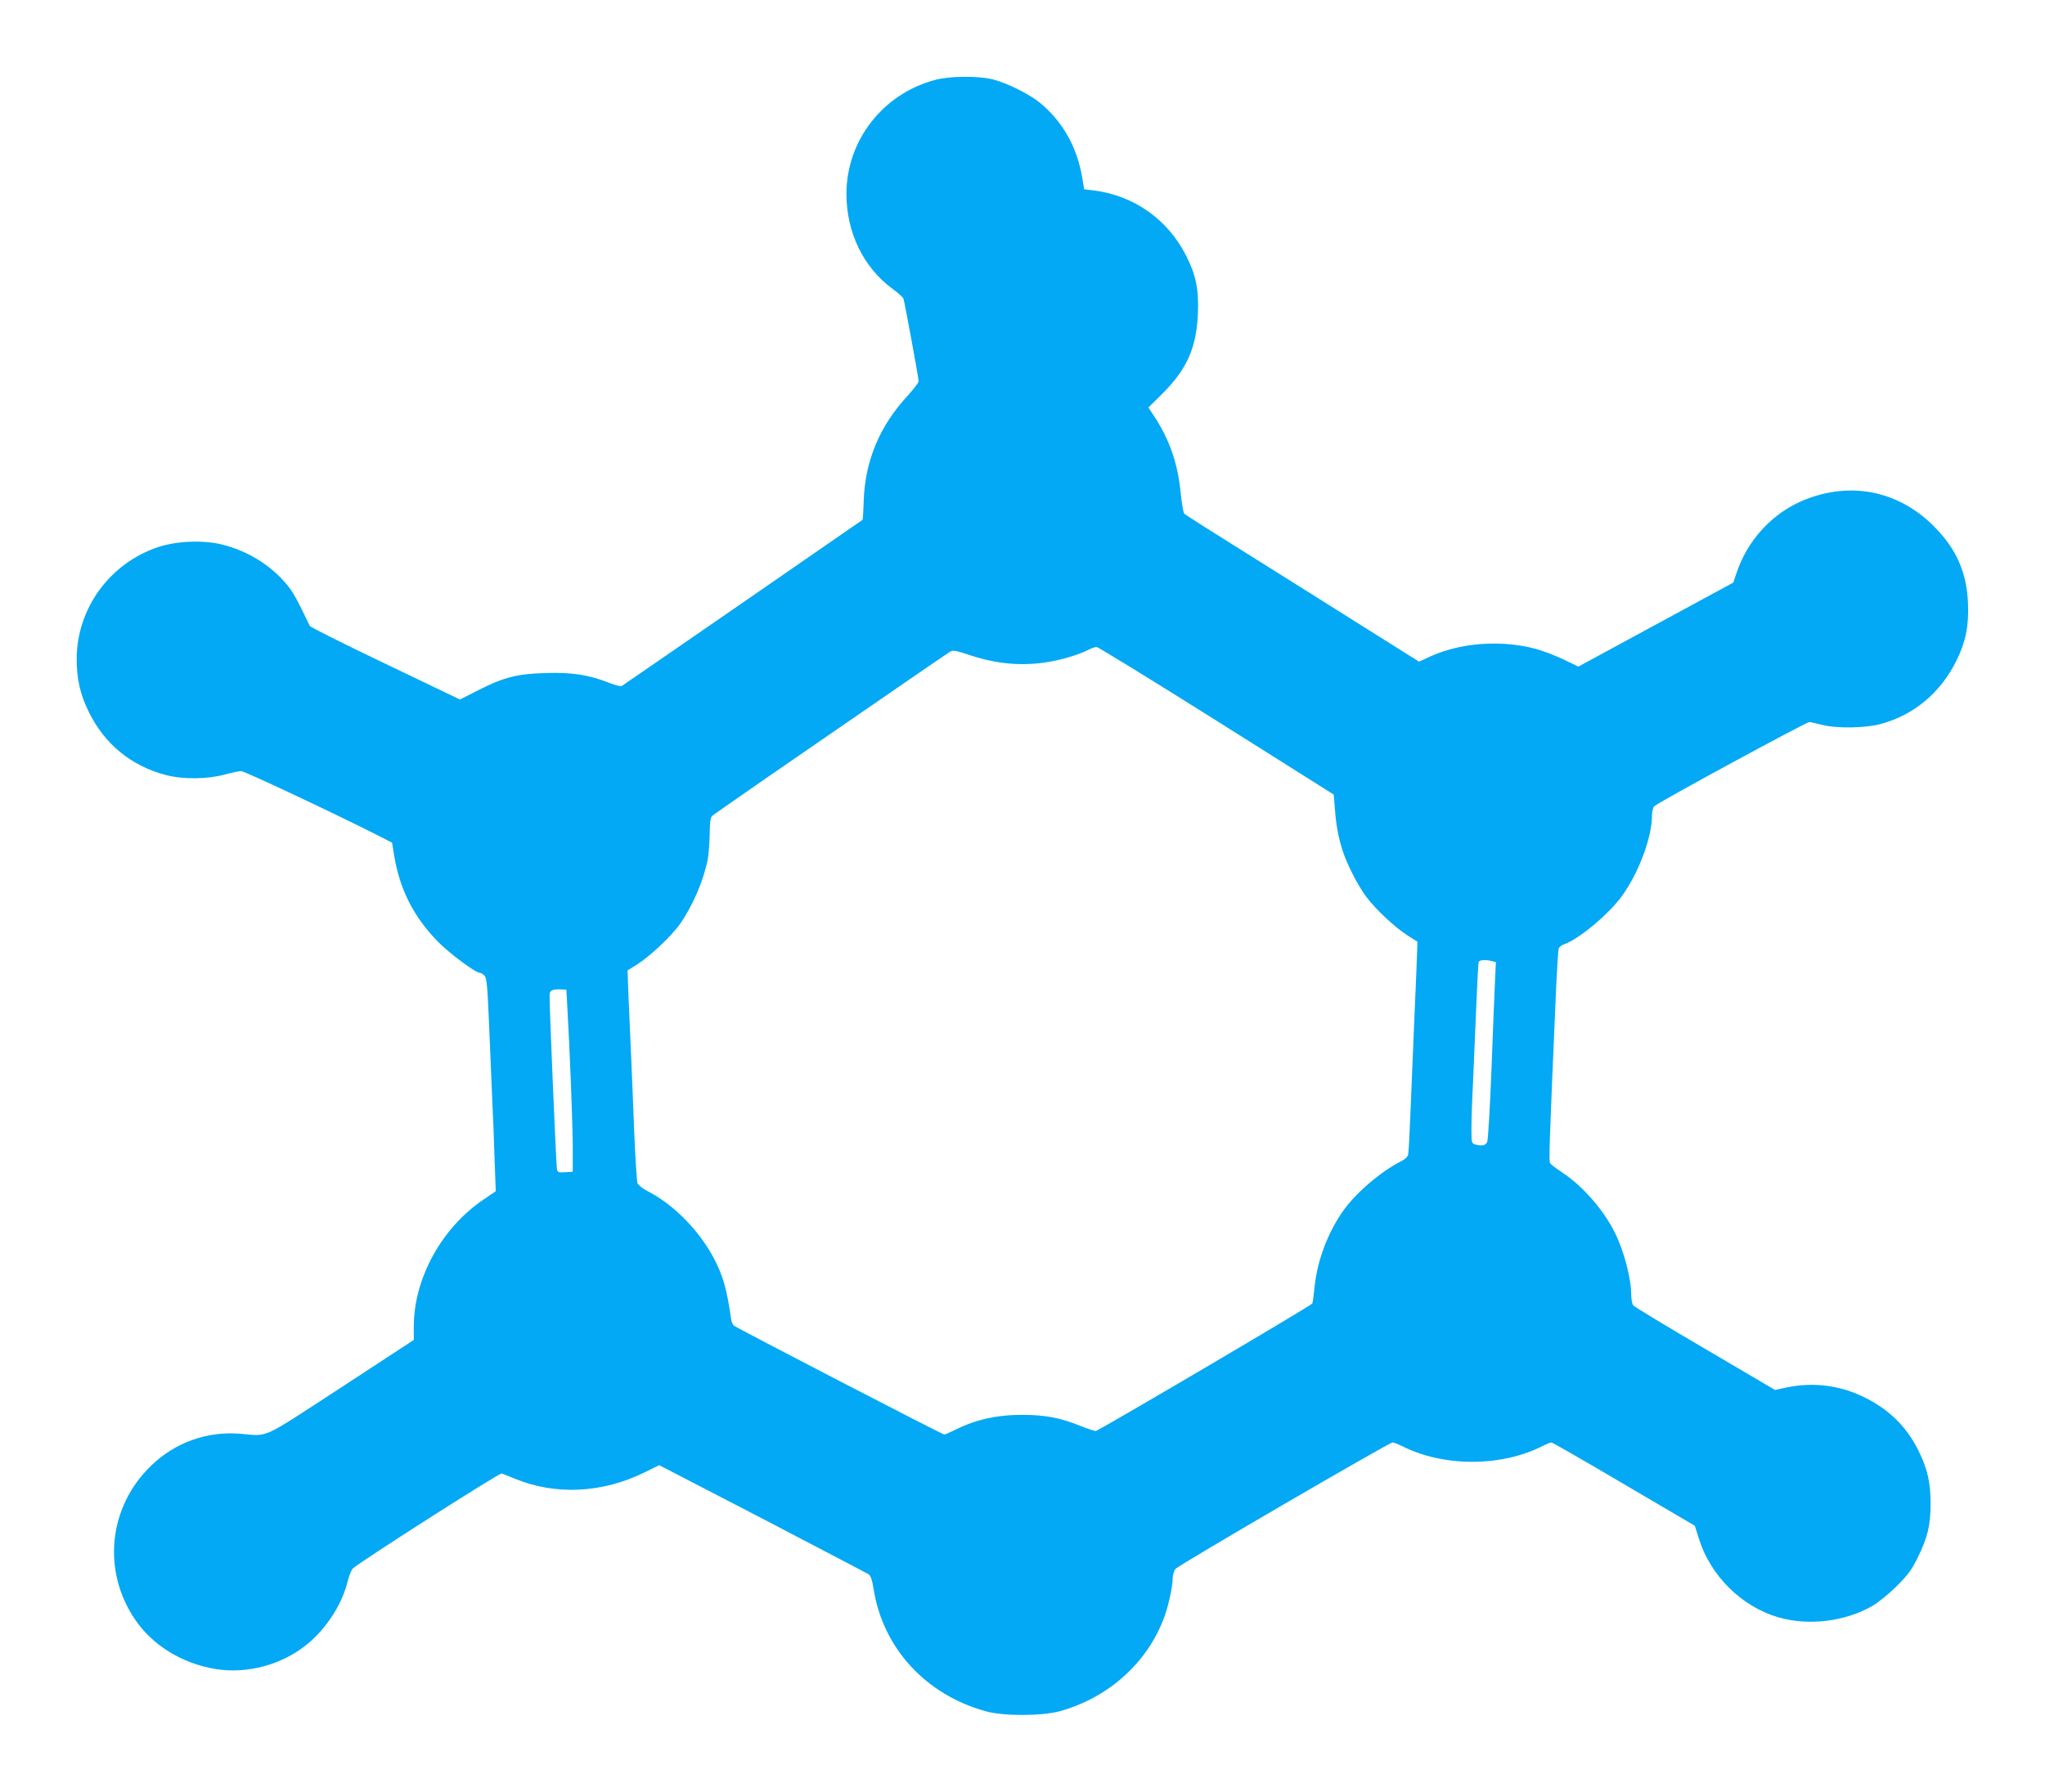 <?xml version="1.0" standalone="no"?>
<!DOCTYPE svg PUBLIC "-//W3C//DTD SVG 20010904//EN"
 "http://www.w3.org/TR/2001/REC-SVG-20010904/DTD/svg10.dtd">
<svg version="1.0" xmlns="http://www.w3.org/2000/svg"
 width="1280pt" height="1122pt" viewBox="0 0 1280 1122"
 preserveAspectRatio="xMidYMid meet">
<g transform="translate(0,1122) scale(0.1,-0.1)"
fill="#03a9f4" stroke="none">
<path d="M5854 10720 c-327 -86 -556 -379 -556 -714 0 -242 107 -462 291 -596
34 -25 63 -51 66 -60 8 -25 95 -498 95 -516 0 -9 -30 -48 -66 -88 -178 -191
-270 -411 -278 -663 -2 -62 -5 -115 -7 -117 -7 -6 -1489 -1029 -1507 -1040 -7
-4 -41 4 -78 19 -125 50 -233 67 -394 62 -183 -5 -265 -26 -423 -106 l-118
-60 -467 224 c-257 123 -470 229 -473 237 -80 167 -105 212 -143 258 -101 122
-245 211 -405 251 -117 29 -280 23 -396 -14 -306 -100 -515 -385 -515 -703 0
-125 22 -221 75 -329 99 -203 266 -340 484 -397 108 -28 260 -26 366 3 44 12
91 22 105 22 22 -1 569 -258 850 -400 l94 -48 13 -80 c35 -212 120 -381 272
-538 72 -74 237 -197 265 -197 7 0 20 -8 29 -18 13 -14 18 -65 27 -277 6 -143
15 -357 20 -475 6 -118 13 -301 16 -406 l7 -191 -76 -52 c-262 -176 -436 -493
-437 -793 l0 -86 -457 -299 c-512 -333 -446 -303 -633 -288 -205 16 -404 -55
-554 -200 -268 -258 -309 -661 -98 -967 110 -160 294 -272 501 -306 198 -33
419 27 576 157 120 99 216 249 251 391 9 36 23 72 32 81 39 38 918 600 932
595 8 -2 42 -16 76 -30 259 -109 556 -94 825 40 l85 42 645 -334 c354 -185
653 -341 664 -348 15 -10 23 -33 33 -93 58 -369 325 -661 700 -765 112 -32
353 -31 466 0 310 86 557 312 658 602 25 73 48 182 48 230 0 21 8 47 18 59 20
24 1337 791 1358 791 8 0 34 -10 57 -21 126 -65 283 -100 442 -100 159 0 316
35 442 100 23 11 47 21 54 21 6 0 210 -117 454 -261 l443 -260 26 -82 c72
-232 269 -426 499 -492 189 -54 416 -26 587 72 36 21 104 76 151 123 72 72 94
102 133 181 62 127 79 199 80 334 0 133 -19 218 -74 330 -74 152 -186 263
-345 340 -149 73 -316 94 -480 60 l-75 -16 -437 257 c-241 141 -444 264 -450
272 -7 9 -13 39 -13 68 0 101 -46 276 -103 389 -70 141 -200 290 -327 374 -36
24 -69 49 -75 56 -12 14 -11 32 35 1100 6 127 13 237 16 247 2 9 18 21 34 27
94 32 285 193 365 306 104 146 185 365 185 499 0 23 6 49 13 58 14 19 952 528
972 528 7 0 42 -8 77 -17 92 -24 270 -22 371 5 208 57 373 195 473 397 58 119
78 215 72 360 -8 193 -73 339 -213 480 -221 222 -518 283 -810 166 -201 -81
-360 -253 -429 -467 l-17 -51 -485 -263 -485 -263 -97 47 c-53 25 -133 55
-177 66 -215 56 -467 36 -656 -51 l-67 -31 -609 383 c-334 210 -662 416 -728
457 -66 42 -125 80 -132 86 -6 6 -16 61 -22 121 -17 188 -68 336 -162 482
l-41 62 89 88 c153 153 212 288 221 500 6 152 -12 240 -73 361 -115 228 -327
378 -579 410 l-60 7 -12 72 c-32 192 -122 351 -264 469 -68 56 -214 128 -300
148 -92 22 -266 20 -356 -4z m1761 -4012 l733 -462 7 -85 c8 -108 21 -178 47
-261 29 -91 97 -224 152 -297 60 -79 178 -189 256 -239 l62 -39 -6 -170 c-4
-93 -11 -262 -16 -375 -5 -113 -14 -331 -20 -485 -6 -154 -13 -290 -16 -302
-3 -14 -20 -31 -47 -44 -131 -67 -289 -204 -367 -319 -93 -137 -153 -300 -171
-458 -5 -53 -12 -104 -15 -112 -3 -11 -1308 -779 -1355 -798 -5 -2 -48 13 -97
32 -126 51 -217 68 -357 69 -163 1 -296 -29 -427 -94 -32 -16 -62 -29 -68 -29
-12 0 -1296 665 -1317 682 -7 6 -15 24 -17 42 -26 181 -49 264 -101 366 -91
180 -258 351 -423 434 -29 15 -57 37 -62 49 -4 12 -13 153 -20 312 -6 160 -15
380 -20 490 -5 110 -12 274 -16 365 l-6 165 62 39 c81 52 210 174 265 250 80
114 148 271 175 407 6 31 11 102 12 158 1 79 5 104 17 115 9 7 162 114 341
238 653 450 1126 776 1146 788 19 12 36 8 130 -23 183 -60 354 -70 532 -32 76
16 166 46 208 69 16 8 37 15 47 16 10 0 348 -208 752 -462z m1724 -1505 l24
-6 -6 -131 c-3 -72 -14 -320 -22 -551 -9 -231 -21 -430 -26 -442 -9 -24 -32
-29 -76 -17 -22 6 -23 11 -23 99 0 51 4 182 10 291 5 109 14 321 20 469 6 149
13 276 15 283 5 13 45 16 84 5z m-5788 -288 c15 -255 34 -741 34 -880 l0 -150
-47 -3 c-43 -3 -48 -1 -52 20 -5 21 -47 1012 -46 1085 0 34 15 42 75 39 l30
-1 6 -110z"/>
</g>
</svg>
